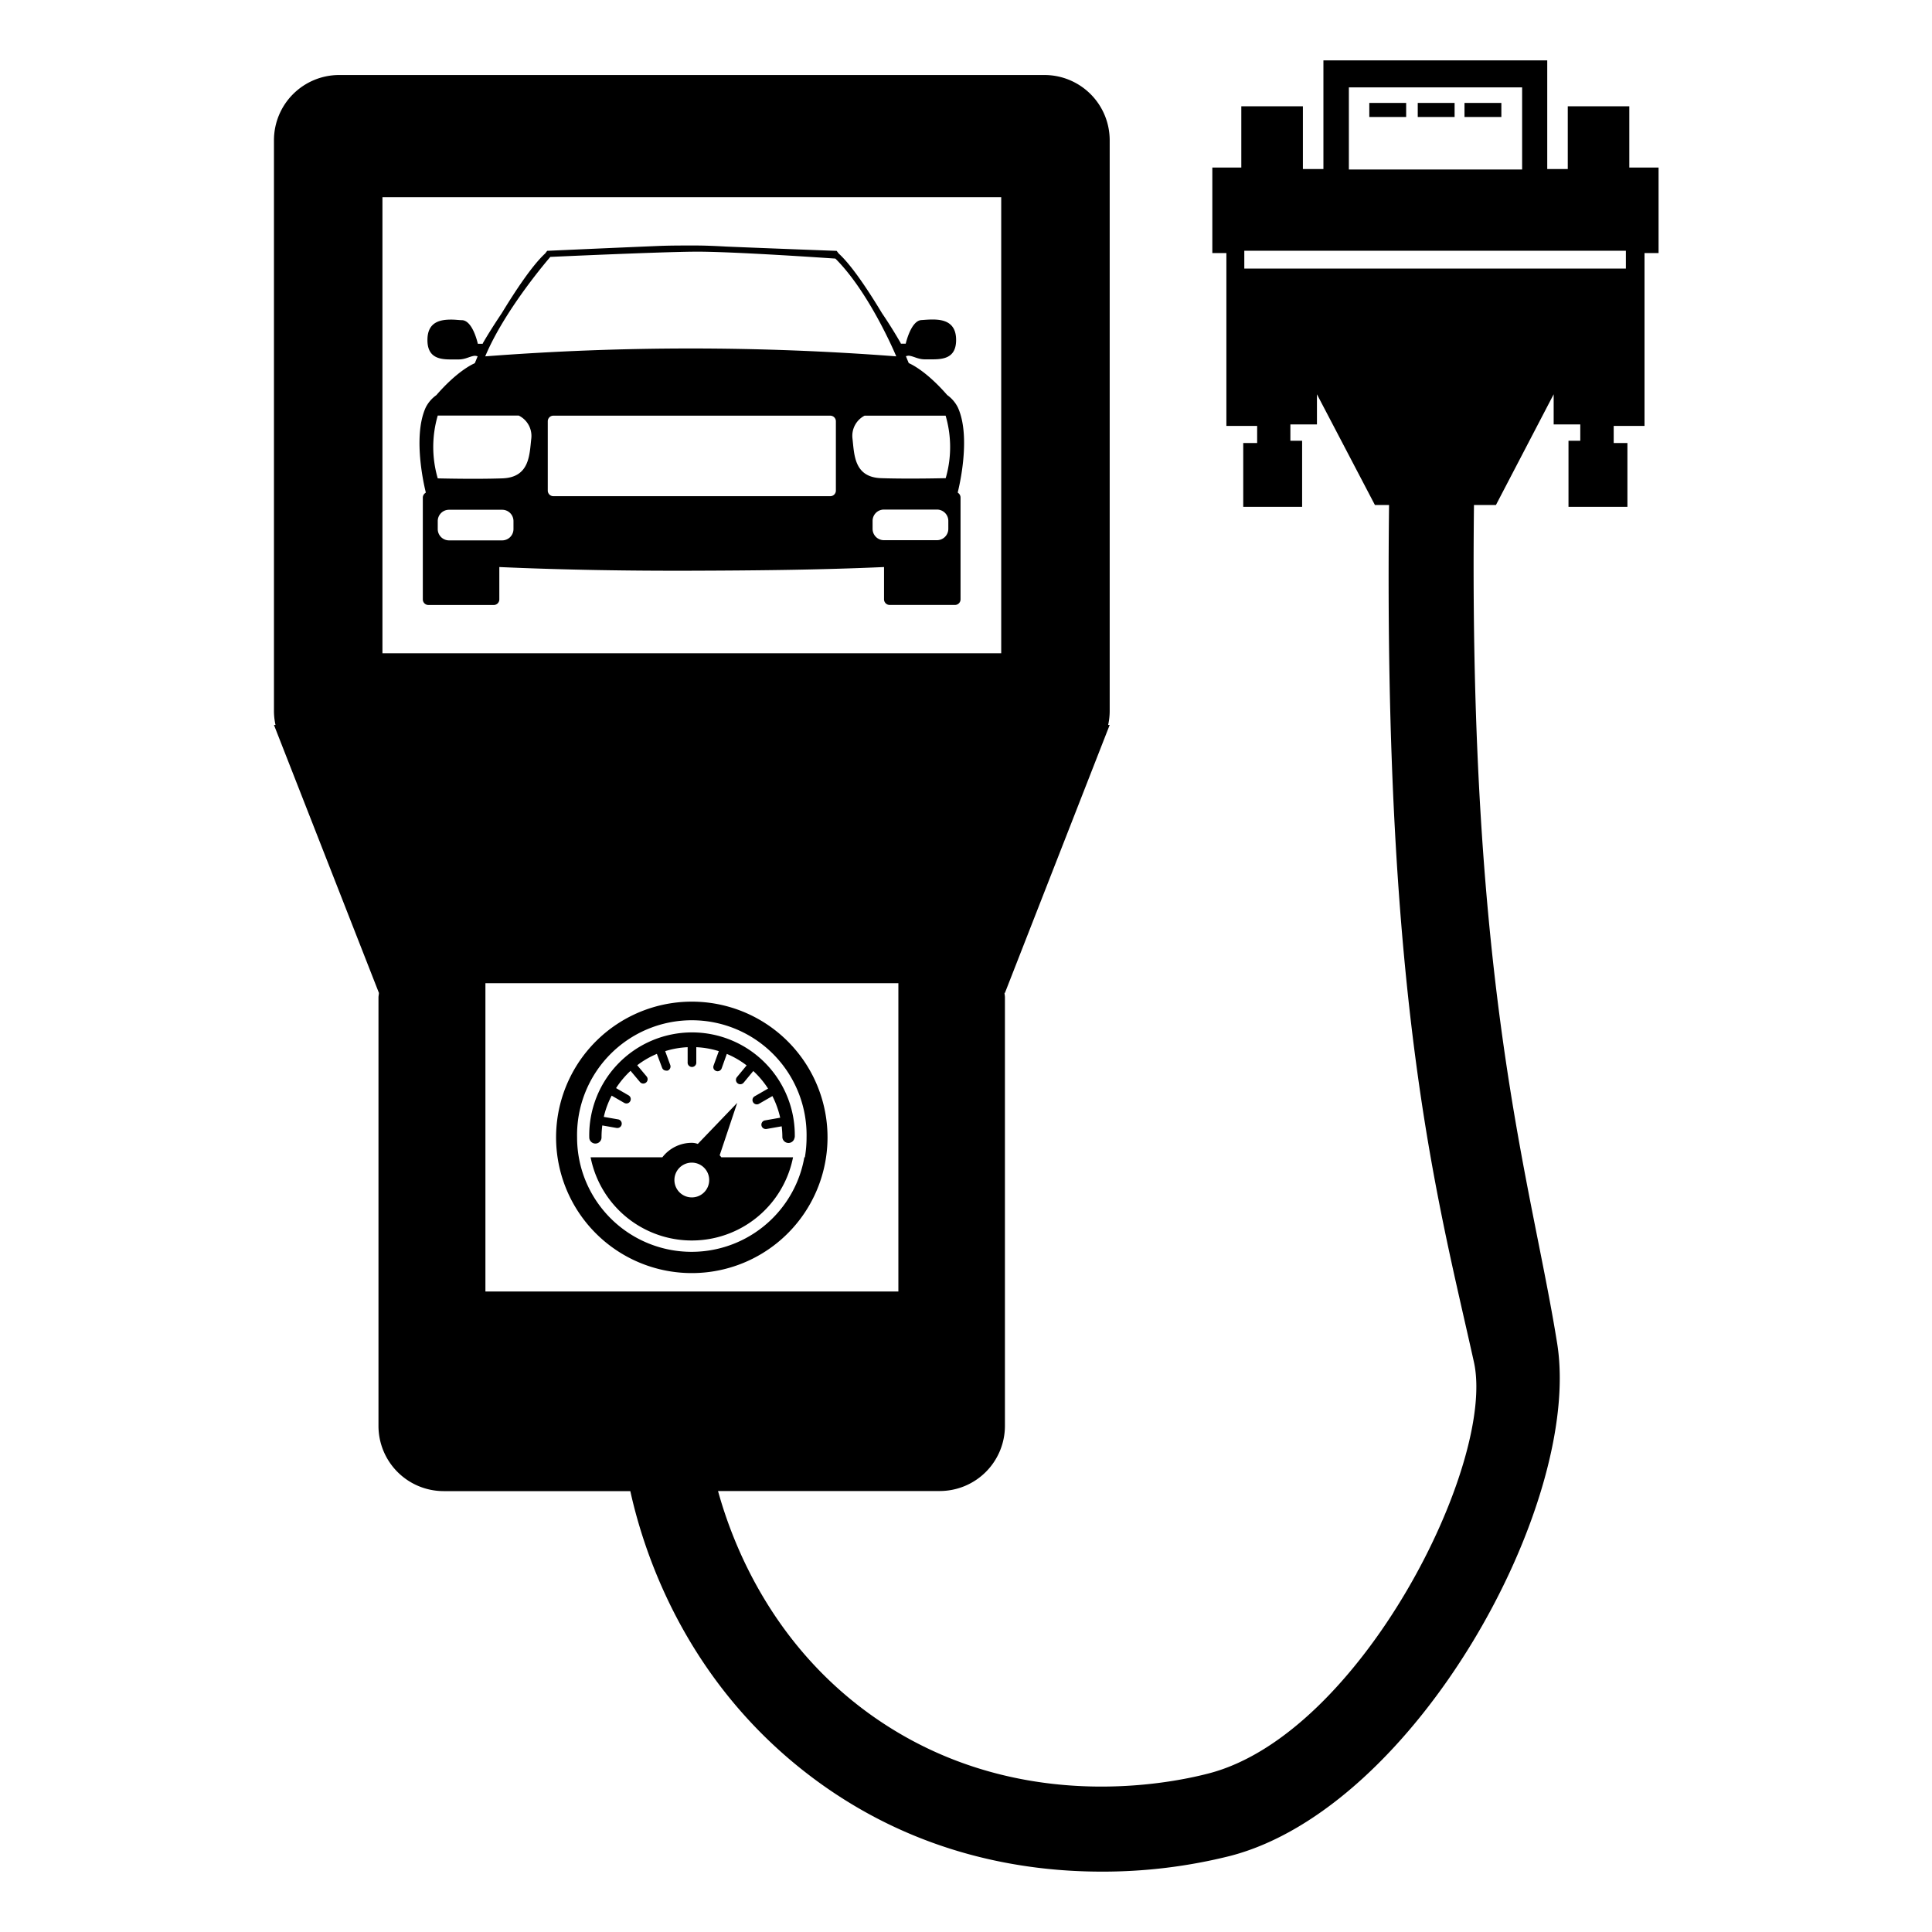 <svg id="Ebene_1" data-name="Ebene 1" xmlns="http://www.w3.org/2000/svg" width="400" height="400" viewBox="0 0 400 400">
  <g>
    <g>
      <path d="M337.33,34.69V22H324.59V35h-4.25V12.5H274V35h-4.25V22H257V34.69H251v17.7h2.91V88.18h6.37v3.54H257.4v13.22h12.19V91.25h-2.43V87.87h5.5V81.63l12,22.92h2.93C286.38,208.41,297.69,248.31,305.16,282c4.63,20.87-23.45,77-54.88,85.16-9.1,2.38-41.05,8.53-69.95-12.1-20.19-14.43-28.42-34.6-31.67-46.36H194.6a13.5,13.5,0,0,0,13.46-13.46V206.5c0-.32-.07-.62-.09-.93h.09l21.69-55.48h-.32a13.38,13.38,0,0,0,.32-2.85V29a13.51,13.51,0,0,0-13.46-13.47H70.18A13.51,13.51,0,0,0,56.72,29V147.24a13.38,13.38,0,0,0,.32,2.85h-.32l21.73,55.48h0c0,.31-.09.61-.09.93v88.76a13.5,13.5,0,0,0,13.46,13.46H130.5c3.15,14.27,12.49,41.33,39.59,60.7,20.14,14.38,41.41,18.08,58,18.08a108.26,108.26,0,0,0,26.68-3.27c38.29-10,72.85-72.84,67.64-106C317,244.32,304,205.76,305.17,104.55h4.55l11.95-22.92v6.24h5.51v3.38h-2.44v13.69h12.2V91.72H334.1V88.18h6.38V52.39h2.91V34.69ZM79.18,135.25V40.83H207.29v94.42Zm21.32,68.31H186v63.83H100.5ZM279.27,18.09h35.87v17H279.27Zm57.35,37.52h-79v-3.7h79Z"/>
      <rect x="283.5" y="21.31" width="7.63" height="2.91"/>
      <rect x="293.53" y="21.31" width="7.63" height="2.91"/>
      <rect x="303.21" y="21.31" width="7.63" height="2.91"/>
    </g>
    <path d="M146.83,244.32a3.6,3.6,0,1,0-3.59,3.59,3.59,3.59,0,0,0,3.59-3.59Zm17.36-4.71a21.36,21.36,0,0,1-41.91,0h14.85a7.68,7.68,0,0,1,6.11-3,3.4,3.4,0,0,1,1.23.23l8.16-8.5L149,239.19a4.87,4.87,0,0,1,.35.42Zm2.45,0a24.4,24.4,0,0,0,.35-4.13,23.76,23.76,0,1,0-47.51,0,23.41,23.41,0,0,0,.36,4.13h0a23.4,23.4,0,0,0,1.5,5.09,23.72,23.72,0,0,0,43.69,0,23.4,23.4,0,0,0,1.5-5.09Zm4.69-4.13a28.1,28.1,0,1,1-28.09-28.1,28.09,28.09,0,0,1,28.09,28.1Zm-6.82,0a1.27,1.27,0,0,1-2.53,0,19.55,19.55,0,0,0-.14-2.29l-3.18.56h-.15a.9.9,0,0,1-.16-1.78l3.18-.56a19.17,19.17,0,0,0-1.61-4.48l-2.78,1.6a.9.9,0,0,1-1.32-1,.87.87,0,0,1,.42-.55l2.78-1.6a18.76,18.76,0,0,0-3.06-3.64l-2,2.42a.9.9,0,0,1-.69.32.88.88,0,0,1-.58-.21.9.9,0,0,1-.11-1.27l2-2.42a18.27,18.27,0,0,0-4.1-2.38l-1.07,3a.91.91,0,0,1-.84.59.81.81,0,0,1-.31-.06.89.89,0,0,1-.51-.46.92.92,0,0,1,0-.69l1.07-2.95a18.3,18.3,0,0,0-4.66-.82v3.1a.9.9,0,1,1-1.79,0v-3.1a18.3,18.3,0,0,0-4.65.82l1.05,2.87a.91.91,0,0,1-.54,1.16,1.06,1.06,0,0,1-.31,0,.9.9,0,0,1-.84-.59L136,218.19a18.38,18.38,0,0,0-4.07,2.36l1.94,2.31a.9.9,0,0,1-.11,1.27,1,1,0,0,1-.58.21.9.9,0,0,1-.69-.33l-1.94-2.31a18.85,18.85,0,0,0-3,3.58l2.59,1.5a.9.9,0,0,1,.33,1.23.88.88,0,0,1-.78.45,1,1,0,0,1-.45-.12l-2.6-1.5a18.2,18.2,0,0,0-1.63,4.4l3,.52a.9.9,0,0,1-.15,1.78h-.16l-3-.53a18.67,18.67,0,0,0-.16,2.48,1.27,1.27,0,0,1-2.54,0,21.28,21.28,0,1,1,42.55,0Z"/>
    <path d="M195.82,99s-7.72.19-13.38,0-5.56-4.92-5.95-8.26A4.7,4.7,0,0,1,179,86.06h16.78a23.09,23.09,0,0,1,0,13Zm.52,10.51a2.35,2.35,0,0,1-2.34,2.33H183a2.34,2.34,0,0,1-2.34-2.33v-1.67a2.34,2.34,0,0,1,2.34-2.34h11a2.35,2.35,0,0,1,2.34,2.34v1.67Zm-23.28-7.94a1.16,1.16,0,0,1-1.17,1.16H114.58a1.16,1.16,0,0,1-1.17-1.16V87.22a1.16,1.16,0,0,1,1.17-1.16h57.31a1.16,1.16,0,0,1,1.17,1.16v14.39ZM110,90.78c-.39,3.34-.3,8.06-6,8.26s-13.37,0-13.37,0a23.19,23.19,0,0,1,0-13h16.77A4.7,4.7,0,0,1,110,90.78Zm-3.69,18.77a2.34,2.34,0,0,1-2.34,2.33h-11a2.34,2.34,0,0,1-2.34-2.33v-1.67a2.34,2.34,0,0,1,2.34-2.34h11a2.34,2.34,0,0,1,2.34,2.34v1.67Zm7.63-56.36s21.72-1,29.55-1.08c7.5-.11,29.47,1.43,29.47,1.43,7.19,7.18,12.6,20.24,12.6,20.24a556,556,0,0,0-85.1,0c4.12-9.85,13.48-20.59,13.48-20.59ZM198.31,102v-.15s2.91-11.15,0-17.5a7,7,0,0,0-2.2-2.56c-4.18-4.8-7.26-6.3-7.85-6.56l-.13-.09-.57-1.39a2.39,2.39,0,0,1,.57-.11c1,.08,1.89.76,3.39.76h1.34c2.33,0,5.21-.16,5.09-4.25-.11-3.51-2.69-4-4.89-4-.86,0-1.7.08-2.33.12-2.16.17-3.21,4.89-3.21,4.89h-1l-.07-.18c-1-1.74-2.32-3.9-3.83-6.12C180,60.52,176.42,55,173.65,52.5h0l-.43-.56s-13-.48-22.86-.89c-2.46-.14-4.62-.22-6.18-.22h-1.85c-1.56,0-3.73,0-6.17.1-9.84.41-22.87,1-22.87,1l-.43.56h0c-2.76,2.54-6.33,8-9,12.39C102.36,67.11,101,69.27,100,71l-.07.18h-1s-1-4.72-3.21-4.89c-.63,0-1.47-.13-2.34-.12-2.19,0-4.78.46-4.88,4-.12,4.09,2.76,4.26,5.09,4.25h1.33c1.51,0,2.36-.68,3.4-.76a2.48,2.48,0,0,1,.57.11l-.57,1.39-.13.09c-.59.26-3.68,1.76-7.85,6.56a7,7,0,0,0-2.2,2.56c-2.9,6.35,0,17.5,0,17.5l0,.15a1.16,1.16,0,0,0-.6,1v21.08a1.16,1.16,0,0,0,1.17,1.16h13.5a1.16,1.16,0,0,0,1.17-1.16V117.4c13.71.61,27.36.8,39.82.76s26.12-.15,39.83-.76v6.69a1.17,1.17,0,0,0,1.17,1.16h13.51a1.16,1.16,0,0,0,1.16-1.16V103a1.17,1.17,0,0,0-.59-1Z"/>
  </g>
</svg>

